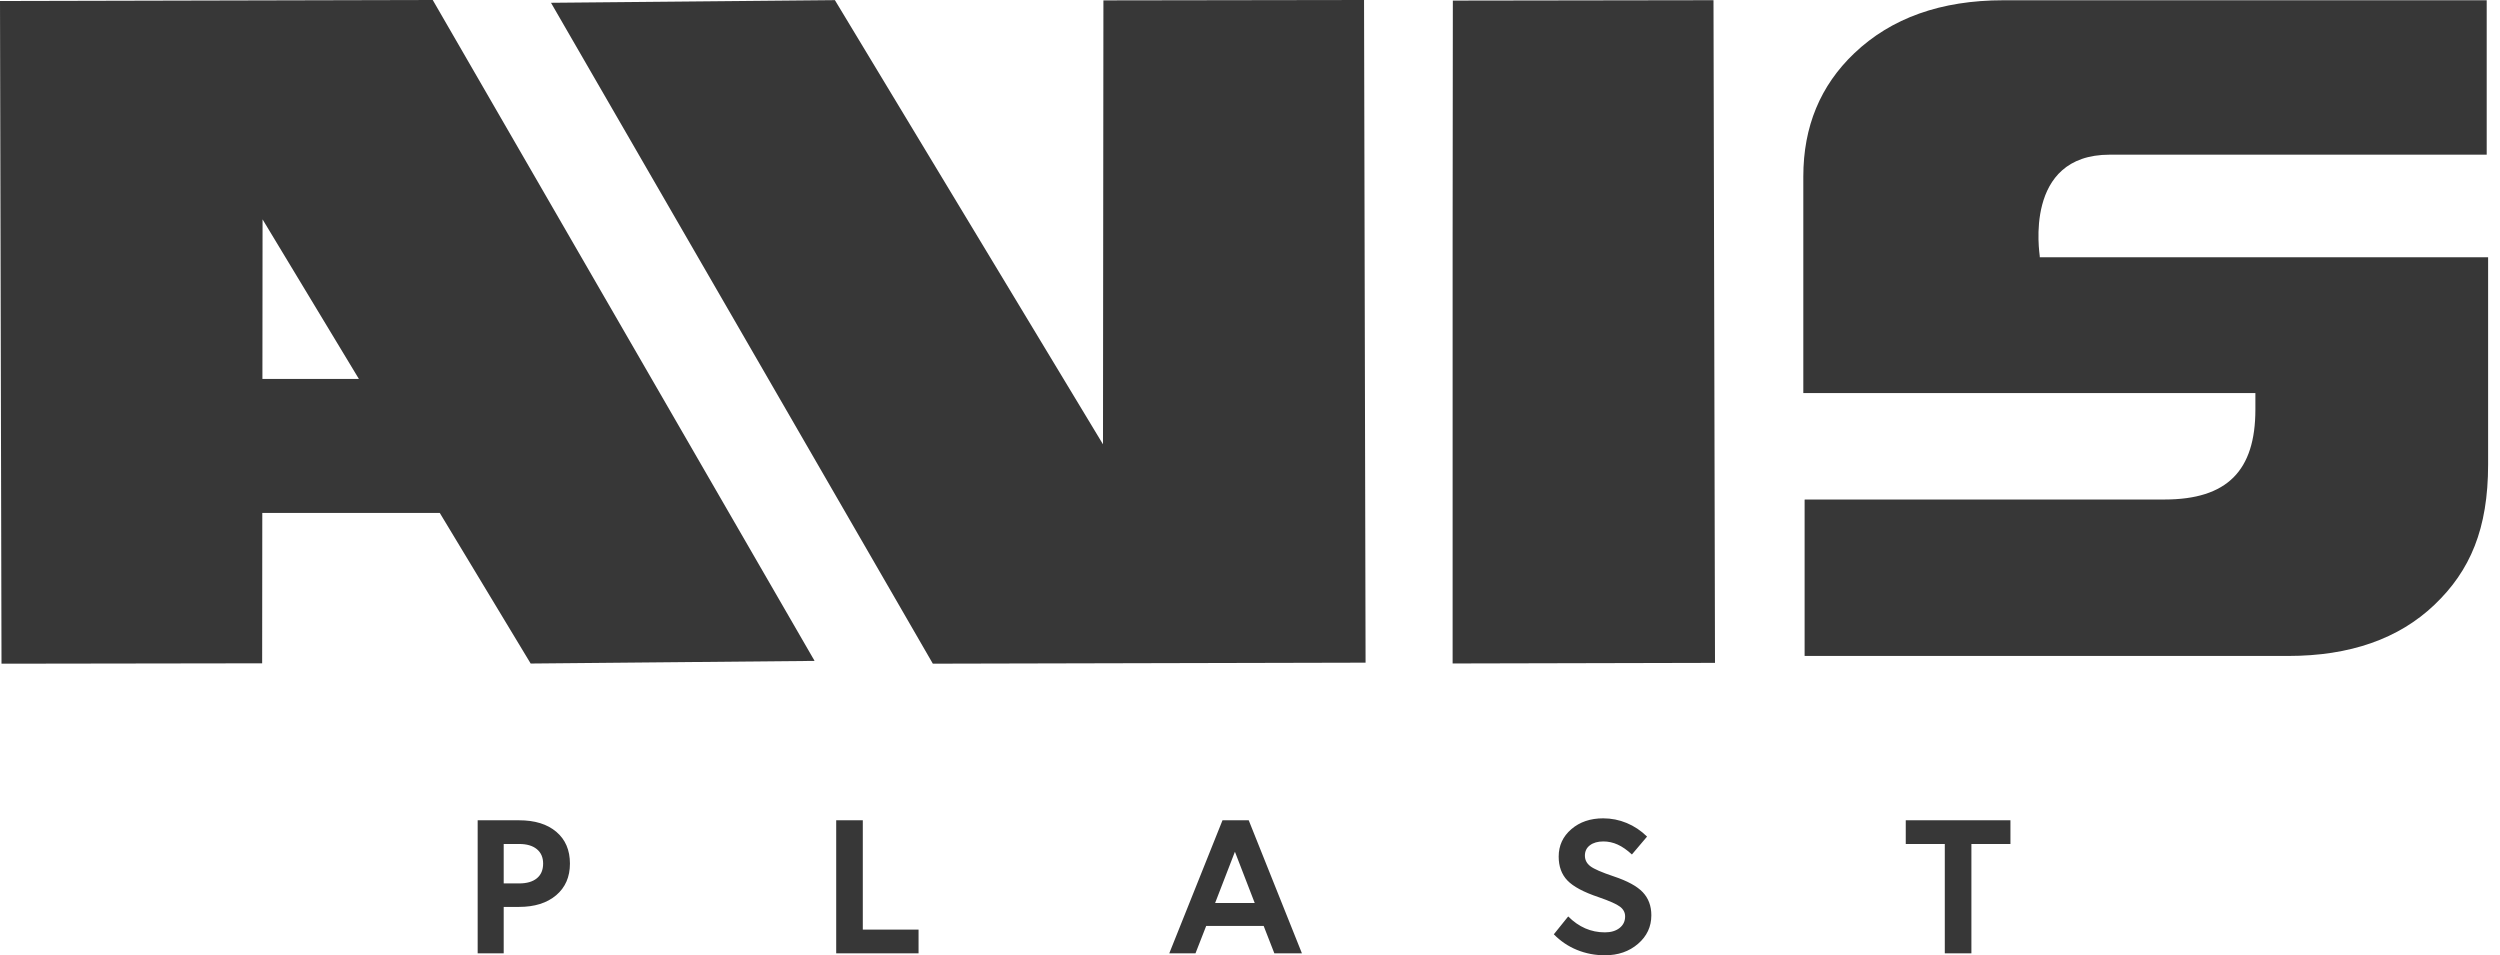 <svg width="123" height="47" viewBox="0 0 123 47" fill="none" xmlns="http://www.w3.org/2000/svg">
<path fill-rule="evenodd" clip-rule="evenodd" d="M40.078 32.516L26.109 32.646L21.636 25.235H12.905L12.898 32.635L0.074 32.654L0 0.05L21.291 0L40.078 32.516ZM17.657 18.643L12.918 10.793L12.911 18.643H17.657ZM122.346 7.61H103.801C99.53 7.61 100.356 12.505 100.356 12.606V12.658H122.415V22.852C122.415 26.019 121.535 28.078 119.775 29.756C118.016 31.434 115.613 32.273 112.571 32.273H88.787V24.591L88.796 24.576H106.491C109.58 24.576 110.965 23.155 110.965 20.149V19.339H88.723V8.683C88.723 6.227 89.562 4.21 91.228 2.623C93.05 0.887 95.494 0.013 98.567 0.013H122.346V7.61ZM71.469 11.99L71.48 0.029L84.304 0.01L84.378 32.613L71.469 32.643V11.99ZM27.109 0.137L45.896 32.653L67.186 32.603L67.111 0L54.288 0.019L54.267 21.86L41.077 0.007L27.109 0.137Z" fill="#373737"/>
<path fill-rule="evenodd" clip-rule="evenodd" d="M24.782 46.904H23.501V40.358H25.537C26.314 40.358 26.925 40.547 27.372 40.926C27.818 41.305 28.041 41.826 28.041 42.489C28.041 43.145 27.814 43.664 27.362 44.047C26.91 44.429 26.301 44.62 25.537 44.62H24.782V46.904ZM26.722 42.489C26.722 42.183 26.618 41.946 26.411 41.777C26.204 41.608 25.916 41.524 25.546 41.524H24.782V43.464H25.546C25.922 43.464 26.212 43.379 26.416 43.21C26.62 43.042 26.722 42.801 26.722 42.489ZM42.45 45.738H45.193V46.904H41.141V40.358H42.45V45.738ZM64.055 46.904H62.698L62.173 45.557H59.344L58.818 46.904H57.528L60.147 40.358H61.437L64.055 46.904ZM60.758 41.906L59.783 44.429H61.733L60.758 41.906ZM78.885 41.399C78.611 41.399 78.391 41.462 78.226 41.586C78.06 41.71 77.977 41.88 77.977 42.097C77.977 42.307 78.066 42.481 78.245 42.618C78.423 42.755 78.809 42.922 79.401 43.12C80.07 43.343 80.545 43.602 80.825 43.898C81.105 44.195 81.246 44.572 81.246 45.031C81.246 45.592 81.028 46.06 80.591 46.436C80.155 46.812 79.611 47 78.962 47C78.477 47 78.02 46.912 77.59 46.737C77.16 46.562 76.779 46.305 76.448 45.968L77.155 45.089C77.416 45.35 77.697 45.546 77.996 45.676C78.296 45.807 78.618 45.872 78.962 45.872C79.261 45.872 79.502 45.8 79.683 45.657C79.865 45.514 79.956 45.324 79.956 45.089C79.956 44.897 79.873 44.738 79.707 44.611C79.541 44.483 79.191 44.327 78.656 44.142C77.917 43.894 77.404 43.62 77.117 43.32C76.83 43.021 76.687 42.629 76.687 42.145C76.687 41.603 76.894 41.154 77.308 40.797C77.722 40.44 78.245 40.262 78.876 40.262C79.277 40.262 79.662 40.338 80.032 40.491C80.401 40.644 80.736 40.867 81.035 41.16L80.29 42.04C80.048 41.817 79.814 41.654 79.588 41.552C79.362 41.45 79.127 41.399 78.885 41.399ZM95.684 41.524H93.763V40.358H98.914V41.524H96.993V46.904H95.684V41.524Z" fill="#373737"/>
</svg>
